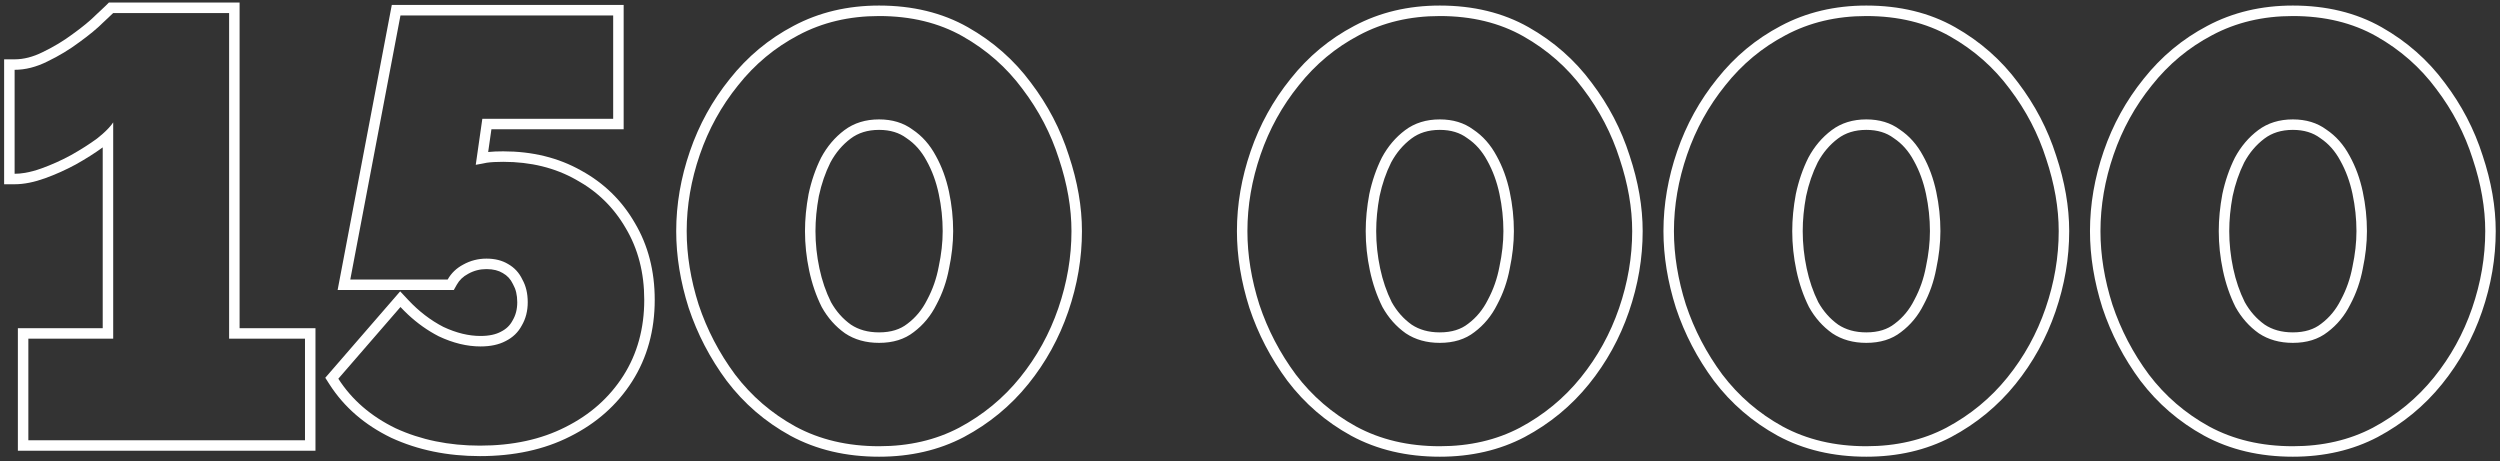 <?xml version="1.0" encoding="UTF-8"?> <svg xmlns="http://www.w3.org/2000/svg" width="477" height="88" viewBox="0 0 477 88" fill="none"><rect x="0" y="0" width="477" height="88" fill="#333333" stroke="none"/> <path fill-rule="evenodd" clip-rule="evenodd" d="M420.564 83.137L420.552 83.13C415.749 80.489 411.696 76.999 408.409 72.669L408.402 72.66L408.394 72.65C405.23 68.379 402.814 63.745 401.15 58.755L401.146 58.741L401.141 58.727C399.565 53.763 398.768 48.885 398.768 44.1C398.768 39.002 399.644 33.919 401.384 28.858C403.13 23.78 405.672 19.169 409.009 15.036C412.369 10.797 416.42 7.427 421.15 4.941C426.027 2.341 431.484 1.06 437.476 1.06C443.845 1.06 449.516 2.416 454.422 5.196C459.215 7.912 463.227 11.439 466.437 15.77C469.68 20.044 472.102 24.685 473.691 29.687C475.343 34.645 476.184 39.453 476.184 44.1C476.184 49.27 475.308 54.392 473.567 59.456C471.82 64.538 469.276 69.151 465.935 73.287C462.572 77.451 458.485 80.815 453.693 83.371L453.682 83.377C448.877 85.901 443.459 87.14 437.476 87.14C431.186 87.14 425.531 85.824 420.564 83.137ZM471.79 30.306C470.27 25.518 467.952 21.072 464.836 16.968C461.796 12.864 457.996 9.52 453.436 6.936C448.876 4.352 443.556 3.06 437.476 3.06C431.776 3.06 426.646 4.276 422.086 6.708C417.602 9.064 413.764 12.256 410.572 16.284C407.38 20.236 404.948 24.644 403.276 29.508C401.604 34.372 400.768 39.236 400.768 44.1C400.768 48.66 401.528 53.334 403.048 58.122C404.644 62.91 406.962 67.356 410.002 71.46C413.118 75.564 416.956 78.87 421.516 81.378C426.152 83.886 431.472 85.14 437.476 85.14C443.176 85.14 448.268 83.962 452.752 81.606C457.312 79.174 461.188 75.982 464.38 72.03C467.572 68.078 470.004 63.67 471.676 58.806C473.348 53.942 474.184 49.04 474.184 44.1C474.184 39.692 473.386 35.094 471.79 30.306ZM442.871 61.778L442.888 61.766C444.452 60.593 445.699 59.09 446.631 57.228L446.643 57.202L446.657 57.178C447.698 55.235 448.429 53.149 448.848 50.913L448.852 50.89L448.857 50.867C449.364 48.479 449.612 46.225 449.612 44.1C449.612 41.735 449.361 39.366 448.857 36.991C448.363 34.66 447.592 32.57 446.557 30.707L446.55 30.694L446.543 30.68C445.542 28.812 444.274 27.4 442.75 26.384L442.71 26.357L442.671 26.328C441.318 25.329 439.624 24.782 437.476 24.782C435.264 24.782 433.496 25.36 432.064 26.434C430.493 27.612 429.203 29.123 428.194 30.997C427.221 32.949 426.482 35.089 425.985 37.425C425.553 39.737 425.34 41.961 425.34 44.1C425.34 46.465 425.59 48.834 426.094 51.209C426.59 53.548 427.328 55.69 428.301 57.644C429.295 59.421 430.564 60.845 432.111 61.946C433.556 62.902 435.316 63.418 437.476 63.418C439.78 63.418 441.525 62.832 442.855 61.791L442.871 61.778ZM430.978 63.594C429.154 62.302 427.672 60.63 426.532 58.578C425.468 56.45 424.67 54.132 424.138 51.624C423.606 49.116 423.34 46.608 423.34 44.1C423.34 41.82 423.568 39.464 424.024 37.032C424.556 34.524 425.354 32.206 426.418 30.078C427.558 27.95 429.04 26.202 430.864 24.834C432.688 23.466 434.892 22.782 437.476 22.782C439.984 22.782 442.112 23.428 443.86 24.72C445.684 25.936 447.166 27.608 448.306 29.736C449.446 31.788 450.282 34.068 450.814 36.576C451.346 39.084 451.612 41.592 451.612 44.1C451.612 46.38 451.346 48.774 450.814 51.282C450.358 53.714 449.56 55.994 448.42 58.122C447.356 60.25 445.912 61.998 444.088 63.366C442.34 64.734 440.136 65.418 437.476 65.418C434.968 65.418 432.802 64.81 430.978 63.594Z" fill="white"></path> <path fill-rule="evenodd" clip-rule="evenodd" d="M339.183 83.137L339.171 83.13C334.368 80.489 330.315 76.999 327.028 72.669L327.021 72.66L327.014 72.65C323.85 68.379 321.433 63.745 319.769 58.755L319.765 58.741L319.76 58.727C318.185 53.763 317.387 48.885 317.387 44.1C317.387 39.002 318.264 33.919 320.003 28.858C321.749 23.78 324.291 19.169 327.628 15.036C330.988 10.797 335.039 7.427 339.769 4.941C344.646 2.341 350.103 1.06 356.095 1.06C362.465 1.06 368.135 2.416 373.041 5.196C377.834 7.912 381.846 11.439 385.056 15.77C388.299 20.044 390.721 24.685 392.311 29.687C393.962 34.645 394.803 39.453 394.803 44.1C394.803 49.27 393.927 54.392 392.186 59.456C390.439 64.538 387.895 69.151 384.555 73.287C381.191 77.451 377.105 80.815 372.312 83.371L372.301 83.377C367.496 85.901 362.078 87.14 356.095 87.14C349.805 87.14 344.15 85.824 339.183 83.137ZM390.409 30.306C388.889 25.518 386.571 21.072 383.455 16.968C380.415 12.864 376.615 9.52 372.055 6.936C367.495 4.352 362.175 3.06 356.095 3.06C350.395 3.06 345.265 4.276 340.705 6.708C336.221 9.064 332.383 12.256 329.191 16.284C325.999 20.236 323.567 24.644 321.895 29.508C320.223 34.372 319.387 39.236 319.387 44.1C319.387 48.66 320.147 53.334 321.667 58.122C323.263 62.91 325.581 67.356 328.621 71.46C331.737 75.564 335.575 78.87 340.135 81.378C344.771 83.886 350.091 85.14 356.095 85.14C361.795 85.14 366.887 83.962 371.371 81.606C375.931 79.174 379.807 75.982 382.999 72.03C386.191 68.078 388.623 63.67 390.295 58.806C391.967 53.942 392.803 49.04 392.803 44.1C392.803 39.692 392.005 35.094 390.409 30.306ZM361.49 61.778L361.507 61.766C363.071 60.593 364.319 59.09 365.25 57.228L365.262 57.202L365.276 57.178C366.317 55.235 367.048 53.149 367.467 50.913L367.471 50.89L367.476 50.867C367.983 48.479 368.231 46.225 368.231 44.1C368.231 41.735 367.98 39.366 367.476 36.991C366.982 34.66 366.211 32.57 365.176 30.707L365.169 30.694L365.162 30.68C364.161 28.812 362.893 27.4 361.369 26.384L361.329 26.357L361.29 26.328C359.937 25.329 358.243 24.782 356.095 24.782C353.883 24.782 352.115 25.36 350.683 26.434C349.113 27.612 347.822 29.123 346.813 30.997C345.84 32.949 345.101 35.089 344.604 37.425C344.172 39.737 343.959 41.961 343.959 44.1C343.959 46.465 344.21 48.834 344.713 51.209C345.209 53.548 345.947 55.69 346.92 57.644C347.914 59.421 349.184 60.845 350.73 61.946C352.175 62.902 353.935 63.418 356.095 63.418C358.4 63.418 360.144 62.832 361.474 61.791L361.49 61.778ZM349.597 63.594C347.773 62.302 346.291 60.63 345.151 58.578C344.087 56.45 343.289 54.132 342.757 51.624C342.225 49.116 341.959 46.608 341.959 44.1C341.959 41.82 342.187 39.464 342.643 37.032C343.175 34.524 343.973 32.206 345.037 30.078C346.177 27.95 347.659 26.202 349.483 24.834C351.307 23.466 353.511 22.782 356.095 22.782C358.603 22.782 360.731 23.428 362.479 24.72C364.303 25.936 365.785 27.608 366.925 29.736C368.065 31.788 368.901 34.068 369.433 36.576C369.965 39.084 370.231 41.592 370.231 44.1C370.231 46.38 369.965 48.774 369.433 51.282C368.977 53.714 368.179 55.994 367.039 58.122C365.975 60.25 364.531 61.998 362.707 63.366C360.959 64.734 358.755 65.418 356.095 65.418C353.587 65.418 351.421 64.81 349.597 63.594Z" fill="white"></path> <path fill-rule="evenodd" clip-rule="evenodd" d="M257.802 83.137L257.79 83.13C252.987 80.489 248.934 76.999 245.647 72.669L245.64 72.66L245.633 72.65C242.469 68.379 240.052 63.745 238.388 58.755L238.384 58.741L238.38 58.727C236.804 53.763 236.006 48.885 236.006 44.1C236.006 39.002 236.883 33.919 238.622 28.858C240.368 23.779 242.911 19.168 246.249 15.034C249.609 10.796 253.659 7.426 258.388 4.941C263.265 2.341 268.722 1.06 274.714 1.06C281.084 1.06 286.754 2.416 291.66 5.196C296.454 7.912 300.465 11.439 303.675 15.77C306.919 20.044 309.34 24.685 310.93 29.687C312.581 34.645 313.422 39.453 313.422 44.1C313.422 49.27 312.546 54.392 310.805 59.456C309.059 64.538 306.514 69.151 303.174 73.287C299.81 77.451 295.724 80.815 290.931 83.371L290.92 83.377C286.115 85.901 280.697 87.14 274.714 87.14C268.424 87.14 262.769 85.824 257.802 83.137ZM309.028 30.306C307.508 25.518 305.19 21.072 302.074 16.968C299.034 12.864 295.234 9.52 290.674 6.936C286.114 4.352 280.794 3.06 274.714 3.06C269.014 3.06 263.884 4.276 259.324 6.708C254.84 9.064 251.002 12.256 247.81 16.284C244.618 20.236 242.186 24.644 240.514 29.508C238.842 34.372 238.006 39.236 238.006 44.1C238.006 48.66 238.766 53.334 240.286 58.122C241.882 62.91 244.2 67.356 247.24 71.46C250.356 75.564 254.194 78.87 258.754 81.378C263.39 83.886 268.71 85.14 274.714 85.14C280.414 85.14 285.506 83.962 289.99 81.606C294.55 79.174 298.426 75.982 301.618 72.03C304.81 68.078 307.242 63.67 308.914 58.806C310.586 53.942 311.422 49.04 311.422 44.1C311.422 39.692 310.624 35.094 309.028 30.306ZM280.109 61.778L280.126 61.766C281.691 60.593 282.938 59.09 283.869 57.228L283.882 57.202L283.895 57.178C284.936 55.235 285.667 53.149 286.086 50.913L286.09 50.89L286.095 50.867C286.602 48.479 286.85 46.225 286.85 44.1C286.85 41.735 286.599 39.366 286.095 36.991C285.601 34.66 284.83 32.57 283.796 30.707L283.788 30.694L283.781 30.68C282.78 28.812 281.512 27.4 279.988 26.384L279.948 26.357L279.909 26.328C278.556 25.329 276.862 24.782 274.714 24.782C272.502 24.782 270.734 25.36 269.302 26.434C267.732 27.612 266.441 29.123 265.432 30.997C264.459 32.949 263.72 35.089 263.223 37.425C262.791 39.737 262.578 41.961 262.578 44.1C262.578 46.465 262.829 48.834 263.332 51.209C263.828 53.548 264.566 55.69 265.539 57.644C266.533 59.421 267.803 60.845 269.349 61.946C270.794 62.902 272.554 63.418 274.714 63.418C277.019 63.418 278.763 62.832 280.093 61.791L280.109 61.778ZM268.216 63.594C266.392 62.302 264.91 60.63 263.77 58.578C262.706 56.45 261.908 54.132 261.376 51.624C260.844 49.116 260.578 46.608 260.578 44.1C260.578 41.82 260.806 39.464 261.262 37.032C261.794 34.524 262.592 32.206 263.656 30.078C264.796 27.95 266.278 26.202 268.102 24.834C269.926 23.466 272.13 22.782 274.714 22.782C277.222 22.782 279.35 23.428 281.098 24.72C282.922 25.936 284.404 27.608 285.544 29.736C286.684 31.788 287.52 34.068 288.052 36.576C288.584 39.084 288.85 41.592 288.85 44.1C288.85 46.38 288.584 48.774 288.052 51.282C287.596 53.714 286.798 55.994 285.658 58.122C284.594 60.25 283.15 61.998 281.326 63.366C279.578 64.734 277.374 65.418 274.714 65.418C272.206 65.418 270.04 64.81 268.216 63.594Z" fill="white"></path> <path fill-rule="evenodd" clip-rule="evenodd" d="M150.816 83.137L150.804 83.13C146.001 80.489 141.948 76.999 138.661 72.669L138.653 72.66L138.646 72.65C135.482 68.379 133.066 63.745 131.402 58.755L131.398 58.741L131.393 58.727C129.817 53.763 129.02 48.885 129.02 44.1C129.02 39.002 129.896 33.919 131.636 28.858C133.382 23.779 135.925 19.168 139.263 15.034C142.623 10.796 146.672 7.426 151.402 4.941C156.279 2.341 161.736 1.06 167.728 1.06C174.097 1.06 179.768 2.416 184.674 5.196C189.467 7.912 193.478 11.438 196.688 15.768C199.932 20.043 202.354 24.684 203.943 29.687C205.595 34.645 206.436 39.453 206.436 44.1C206.436 49.27 205.56 54.392 203.819 59.456C202.072 64.538 199.528 69.151 196.187 73.287C192.824 77.451 188.737 80.815 183.945 83.371L183.934 83.377C179.129 85.901 173.71 87.14 167.728 87.14C161.438 87.14 155.783 85.824 150.816 83.137ZM202.042 30.306C200.522 25.518 198.204 21.072 195.088 16.968C192.048 12.864 188.248 9.52 183.688 6.936C179.128 4.352 173.808 3.06 167.728 3.06C162.028 3.06 156.898 4.276 152.338 6.708C147.854 9.064 144.016 12.256 140.824 16.284C137.632 20.236 135.2 24.644 133.528 29.508C131.856 34.372 131.02 39.236 131.02 44.1C131.02 48.66 131.78 53.334 133.3 58.122C134.896 62.91 137.214 67.356 140.254 71.46C143.37 75.564 147.208 78.87 151.768 81.378C156.404 83.886 161.724 85.14 167.728 85.14C173.428 85.14 178.52 83.962 183.004 81.606C187.564 79.174 191.44 75.982 194.632 72.03C197.824 68.078 200.256 63.67 201.928 58.806C203.6 53.942 204.436 49.04 204.436 44.1C204.436 39.692 203.638 35.094 202.042 30.306ZM173.123 61.778L173.14 61.766C174.704 60.593 175.951 59.09 176.883 57.228L176.895 57.202L176.909 57.178C177.949 55.235 178.681 53.149 179.1 50.913L179.104 50.89L179.109 50.867C179.616 48.479 179.864 46.225 179.864 44.1C179.864 41.735 179.613 39.366 179.109 36.991C178.615 34.66 177.844 32.57 176.809 30.707L176.802 30.694L176.795 30.68C175.794 28.812 174.525 27.4 173.002 26.384L172.962 26.357L172.923 26.328C171.57 25.329 169.876 24.782 167.728 24.782C165.516 24.782 163.748 25.36 162.316 26.434C160.745 27.612 159.454 29.123 158.446 30.998C157.473 32.949 156.734 35.089 156.237 37.424C155.805 39.736 155.592 41.961 155.592 44.1C155.592 46.465 155.842 48.834 156.346 51.209C156.842 53.548 157.58 55.69 158.553 57.644C159.547 59.421 160.816 60.845 162.362 61.945C163.808 62.902 165.567 63.418 167.728 63.418C170.032 63.418 171.777 62.832 173.107 61.791L173.123 61.778ZM156.784 58.578C155.72 56.45 154.922 54.132 154.39 51.624C153.858 49.116 153.592 46.608 153.592 44.1C153.592 41.82 153.82 39.464 154.276 37.032C154.808 34.524 155.606 32.206 156.67 30.078C157.81 27.95 159.292 26.202 161.116 24.834C162.94 23.466 165.144 22.782 167.728 22.782C170.236 22.782 172.364 23.428 174.112 24.72C175.936 25.936 177.418 27.608 178.558 29.736C179.698 31.788 180.534 34.068 181.066 36.576C181.598 39.084 181.864 41.592 181.864 44.1C181.864 46.38 181.598 48.774 181.066 51.282C180.61 53.714 179.812 55.994 178.672 58.122C177.608 60.25 176.164 61.998 174.34 63.366C172.592 64.734 170.388 65.418 167.728 65.418C165.22 65.418 163.054 64.81 161.23 63.594C159.406 62.302 157.924 60.63 156.784 58.578Z" fill="white"></path> <path fill-rule="evenodd" clip-rule="evenodd" d="M74.644 83.529L74.627 83.52C69.615 81.095 65.672 77.705 62.87 73.338L62.062 72.079L76.353 55.59L77.87 57.212C79.921 59.404 82.162 61.116 84.59 62.37C87.093 63.547 89.453 64.102 91.686 64.102C93.354 64.102 94.608 63.801 95.538 63.309L95.558 63.298L95.579 63.287C96.593 62.78 97.305 62.082 97.784 61.176L97.805 61.137L97.828 61.098C98.387 60.148 98.692 59.024 98.692 57.666C98.692 56.269 98.408 55.177 97.922 54.315L97.887 54.251L97.856 54.186C97.421 53.26 96.794 52.588 95.949 52.113L95.925 52.099L95.901 52.085C95.129 51.622 94.132 51.344 92.826 51.344C91.562 51.344 90.416 51.641 89.351 52.232L89.333 52.242L89.316 52.252C88.346 52.765 87.645 53.449 87.159 54.315L86.585 55.334H64.418L74.754 0.946H118.994V24.668H93.762L93.143 29.001C93.984 28.913 94.952 28.876 96.018 28.876C101.555 28.876 106.535 30.081 110.898 32.548C115.236 34.925 118.651 38.256 121.113 42.518C123.671 46.814 124.922 51.732 124.922 57.21C124.922 63.021 123.504 68.228 120.619 72.762C117.753 77.265 113.786 80.771 108.774 83.278C103.808 85.8 98.054 87.026 91.572 87.026C85.391 87.026 79.743 85.876 74.661 83.537L74.644 83.529ZM107.874 81.492C112.586 79.136 116.272 75.868 118.932 71.688C121.592 67.508 122.922 62.682 122.922 57.21C122.922 52.042 121.744 47.482 119.388 43.53C117.108 39.578 113.954 36.5 109.926 34.296C105.898 32.016 101.262 30.876 96.018 30.876C94.707 30.876 93.651 30.935 92.85 31.053C92.537 31.099 92.263 31.154 92.028 31.218L90.774 31.446L92.028 22.668H116.994V2.946H76.41L66.834 53.334H85.416C86.1 52.118 87.088 51.168 88.38 50.484C89.748 49.724 91.23 49.344 92.826 49.344C94.422 49.344 95.79 49.686 96.93 50.37C98.146 51.054 99.058 52.042 99.666 53.334C100.35 54.55 100.692 55.994 100.692 57.666C100.692 59.338 100.312 60.82 99.552 62.112C98.868 63.404 97.842 64.392 96.474 65.076C95.182 65.76 93.586 66.102 91.686 66.102C89.102 66.102 86.442 65.456 83.706 64.164C81.604 63.083 79.644 61.694 77.827 59.996C77.345 59.545 76.872 59.072 76.41 58.578L64.554 72.258C67.138 76.286 70.786 79.44 75.498 81.72C80.286 83.924 85.644 85.026 91.572 85.026C97.804 85.026 103.238 83.848 107.874 81.492Z" fill="white"></path> <path fill-rule="evenodd" clip-rule="evenodd" d="M60.192 62.62V86H3.41V62.62H19.598V28.12C18.101 29.215 16.393 30.297 14.481 31.367L14.469 31.374L14.457 31.381C12.547 32.415 10.593 33.293 8.596 34.012C6.545 34.75 4.601 35.156 2.788 35.156H0.788V11.32H2.788C4.484 11.32 6.269 10.882 8.164 9.935L8.176 9.929L8.189 9.923C10.285 8.911 12.187 7.761 13.9 6.476L13.916 6.464L13.931 6.453C15.78 5.122 17.208 3.938 18.246 2.9L18.269 2.877L18.292 2.855C18.9 2.285 19.364 1.849 19.686 1.547C19.847 1.395 19.971 1.278 20.059 1.195C20.158 1.101 20.189 1.071 20.184 1.076L20.77 0.49H45.714V62.62H60.192ZM19.598 25.532C20.488 24.744 21.154 24.018 21.598 23.352V64.62H5.41V84H58.192V64.62H43.714V2.49H21.598C21.522 2.566 20.876 3.174 19.66 4.314C18.52 5.454 17 6.708 15.1 8.076C13.276 9.444 11.262 10.66 9.058 11.724C6.93 12.788 4.84 13.32 2.788 13.32V33.156C3.422 33.156 4.088 33.097 4.788 32.978C5.767 32.811 6.81 32.529 7.918 32.13C9.818 31.446 11.68 30.61 13.504 29.622C15.404 28.558 17.076 27.494 18.52 26.43C18.91 26.122 19.269 25.823 19.598 25.532Z" fill="white"></path> </svg> 